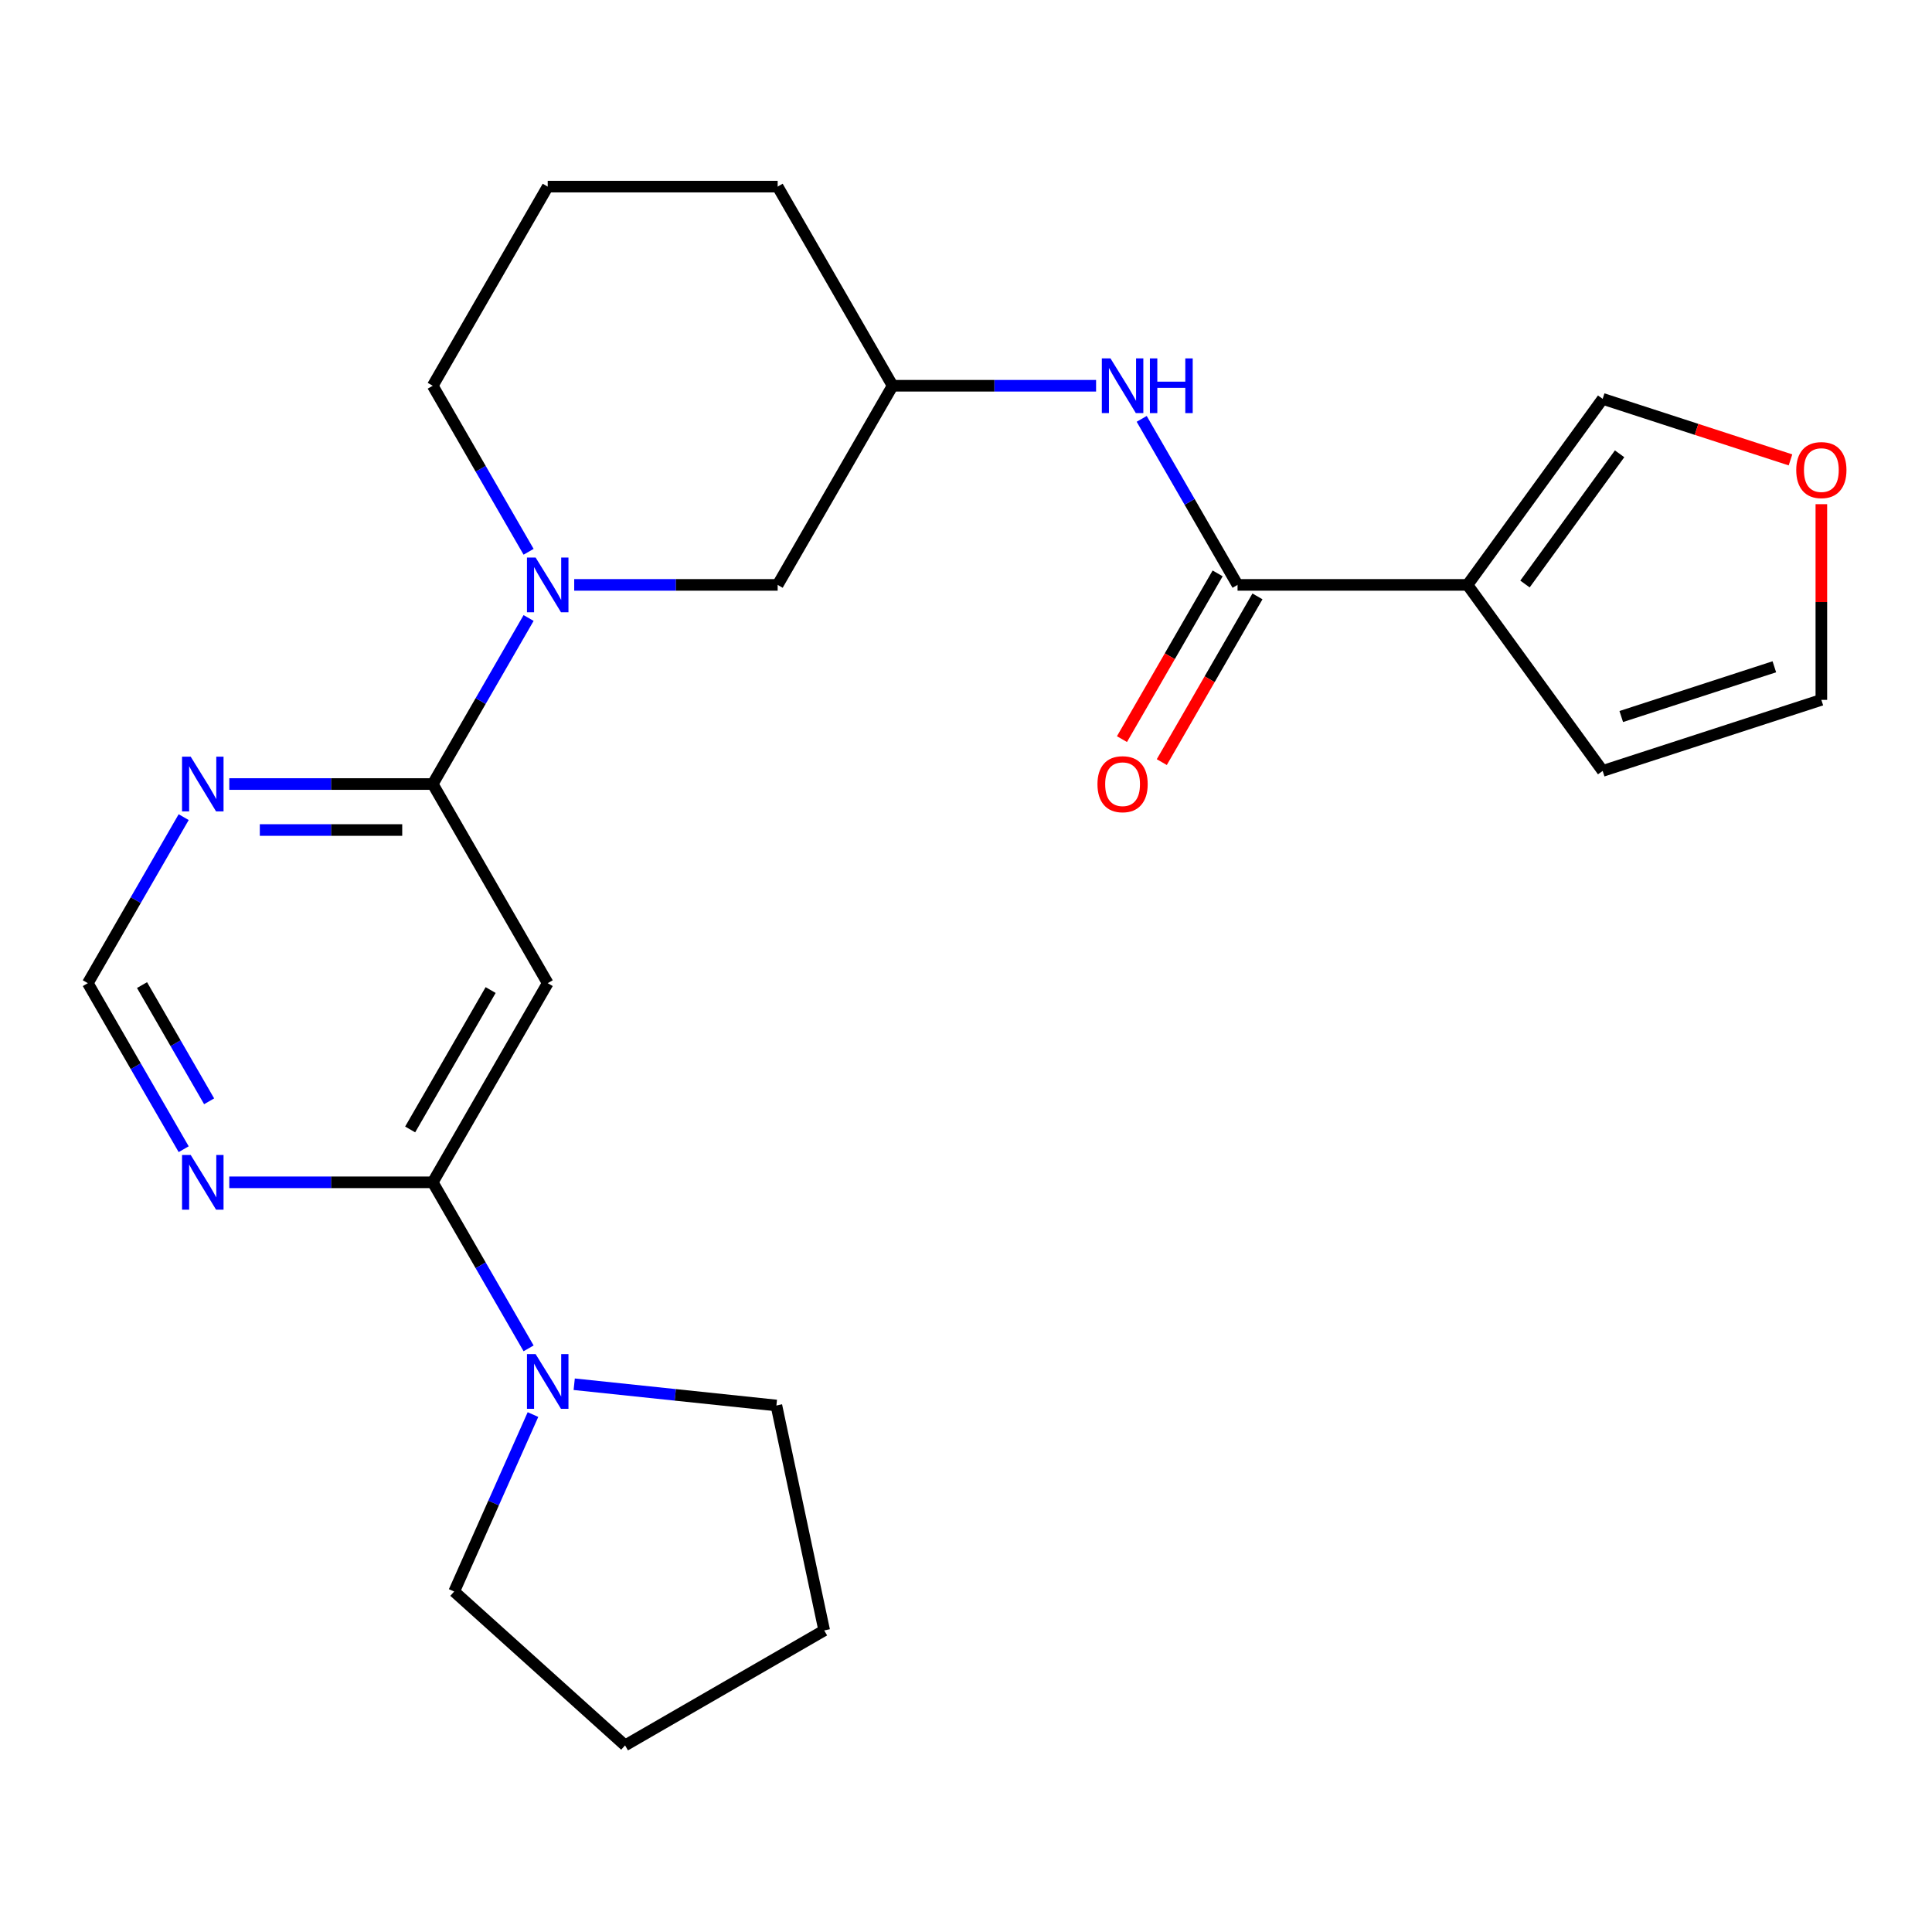 <?xml version='1.0' encoding='iso-8859-1'?>
<svg version='1.1' baseProfile='full'
              xmlns='http://www.w3.org/2000/svg'
                      xmlns:rdkit='http://www.rdkit.org/xml'
                      xmlns:xlink='http://www.w3.org/1999/xlink'
                  xml:space='preserve'
width='1000px' height='1000px' viewBox='0 0 1000 1000'>
<!-- END OF HEADER -->
<rect style='opacity:1.0;fill:#FFFFFF;stroke:none' width='1000' height='1000' x='0' y='0'> </rect>
<path class='bond-3' d='M 759.576,302.74 L 640.556,302.74' style='fill:none;fill-rule:evenodd;stroke:#000000;stroke-width:6px;stroke-linecap:butt;stroke-linejoin:miter;stroke-opacity:1' />
<path class='bond-10' d='M 759.576,302.74 L 829.534,206.451' style='fill:none;fill-rule:evenodd;stroke:#000000;stroke-width:6px;stroke-linecap:butt;stroke-linejoin:miter;stroke-opacity:1' />
<path class='bond-10' d='M 789.328,302.288 L 838.298,234.886' style='fill:none;fill-rule:evenodd;stroke:#000000;stroke-width:6px;stroke-linecap:butt;stroke-linejoin:miter;stroke-opacity:1' />
<path class='bond-12' d='M 759.576,302.74 L 829.534,399.03' style='fill:none;fill-rule:evenodd;stroke:#000000;stroke-width:6px;stroke-linecap:butt;stroke-linejoin:miter;stroke-opacity:1' />
<path class='bond-0' d='M 223.985,405.815 L 248.793,362.845' style='fill:none;fill-rule:evenodd;stroke:#000000;stroke-width:6px;stroke-linecap:butt;stroke-linejoin:miter;stroke-opacity:1' />
<path class='bond-0' d='M 248.793,362.845 L 273.602,319.876' style='fill:none;fill-rule:evenodd;stroke:#0000FF;stroke-width:6px;stroke-linecap:butt;stroke-linejoin:miter;stroke-opacity:1' />
<path class='bond-4' d='M 223.985,405.815 L 283.495,508.889' style='fill:none;fill-rule:evenodd;stroke:#000000;stroke-width:6px;stroke-linecap:butt;stroke-linejoin:miter;stroke-opacity:1' />
<path class='bond-6' d='M 223.985,405.815 L 171.333,405.815' style='fill:none;fill-rule:evenodd;stroke:#000000;stroke-width:6px;stroke-linecap:butt;stroke-linejoin:miter;stroke-opacity:1' />
<path class='bond-6' d='M 171.333,405.815 L 118.68,405.815' style='fill:none;fill-rule:evenodd;stroke:#0000FF;stroke-width:6px;stroke-linecap:butt;stroke-linejoin:miter;stroke-opacity:1' />
<path class='bond-6' d='M 208.189,429.619 L 171.333,429.619' style='fill:none;fill-rule:evenodd;stroke:#000000;stroke-width:6px;stroke-linecap:butt;stroke-linejoin:miter;stroke-opacity:1' />
<path class='bond-6' d='M 171.333,429.619 L 134.476,429.619' style='fill:none;fill-rule:evenodd;stroke:#0000FF;stroke-width:6px;stroke-linecap:butt;stroke-linejoin:miter;stroke-opacity:1' />
<path class='bond-1' d='M 223.985,611.964 L 283.495,508.889' style='fill:none;fill-rule:evenodd;stroke:#000000;stroke-width:6px;stroke-linecap:butt;stroke-linejoin:miter;stroke-opacity:1' />
<path class='bond-1' d='M 212.297,584.601 L 253.954,512.448' style='fill:none;fill-rule:evenodd;stroke:#000000;stroke-width:6px;stroke-linecap:butt;stroke-linejoin:miter;stroke-opacity:1' />
<path class='bond-5' d='M 223.985,611.964 L 248.793,654.933' style='fill:none;fill-rule:evenodd;stroke:#000000;stroke-width:6px;stroke-linecap:butt;stroke-linejoin:miter;stroke-opacity:1' />
<path class='bond-5' d='M 248.793,654.933 L 273.602,697.903' style='fill:none;fill-rule:evenodd;stroke:#0000FF;stroke-width:6px;stroke-linecap:butt;stroke-linejoin:miter;stroke-opacity:1' />
<path class='bond-7' d='M 223.985,611.964 L 171.333,611.964' style='fill:none;fill-rule:evenodd;stroke:#000000;stroke-width:6px;stroke-linecap:butt;stroke-linejoin:miter;stroke-opacity:1' />
<path class='bond-7' d='M 171.333,611.964 L 118.68,611.964' style='fill:none;fill-rule:evenodd;stroke:#0000FF;stroke-width:6px;stroke-linecap:butt;stroke-linejoin:miter;stroke-opacity:1' />
<path class='bond-2' d='M 297.211,302.74 L 349.863,302.74' style='fill:none;fill-rule:evenodd;stroke:#0000FF;stroke-width:6px;stroke-linecap:butt;stroke-linejoin:miter;stroke-opacity:1' />
<path class='bond-2' d='M 349.863,302.74 L 402.515,302.74' style='fill:none;fill-rule:evenodd;stroke:#000000;stroke-width:6px;stroke-linecap:butt;stroke-linejoin:miter;stroke-opacity:1' />
<path class='bond-17' d='M 273.602,285.605 L 248.793,242.635' style='fill:none;fill-rule:evenodd;stroke:#0000FF;stroke-width:6px;stroke-linecap:butt;stroke-linejoin:miter;stroke-opacity:1' />
<path class='bond-17' d='M 248.793,242.635 L 223.985,199.666' style='fill:none;fill-rule:evenodd;stroke:#000000;stroke-width:6px;stroke-linecap:butt;stroke-linejoin:miter;stroke-opacity:1' />
<path class='bond-8' d='M 640.556,302.74 L 615.747,259.771' style='fill:none;fill-rule:evenodd;stroke:#000000;stroke-width:6px;stroke-linecap:butt;stroke-linejoin:miter;stroke-opacity:1' />
<path class='bond-8' d='M 615.747,259.771 L 590.939,216.801' style='fill:none;fill-rule:evenodd;stroke:#0000FF;stroke-width:6px;stroke-linecap:butt;stroke-linejoin:miter;stroke-opacity:1' />
<path class='bond-14' d='M 630.248,296.789 L 605.486,339.679' style='fill:none;fill-rule:evenodd;stroke:#000000;stroke-width:6px;stroke-linecap:butt;stroke-linejoin:miter;stroke-opacity:1' />
<path class='bond-14' d='M 605.486,339.679 L 580.724,382.568' style='fill:none;fill-rule:evenodd;stroke:#FF0000;stroke-width:6px;stroke-linecap:butt;stroke-linejoin:miter;stroke-opacity:1' />
<path class='bond-14' d='M 650.863,308.691 L 626.101,351.581' style='fill:none;fill-rule:evenodd;stroke:#000000;stroke-width:6px;stroke-linecap:butt;stroke-linejoin:miter;stroke-opacity:1' />
<path class='bond-14' d='M 626.101,351.581 L 601.339,394.47' style='fill:none;fill-rule:evenodd;stroke:#FF0000;stroke-width:6px;stroke-linecap:butt;stroke-linejoin:miter;stroke-opacity:1' />
<path class='bond-18' d='M 297.211,716.48 L 349.537,721.98' style='fill:none;fill-rule:evenodd;stroke:#0000FF;stroke-width:6px;stroke-linecap:butt;stroke-linejoin:miter;stroke-opacity:1' />
<path class='bond-18' d='M 349.537,721.98 L 401.863,727.479' style='fill:none;fill-rule:evenodd;stroke:#000000;stroke-width:6px;stroke-linecap:butt;stroke-linejoin:miter;stroke-opacity:1' />
<path class='bond-19' d='M 275.866,732.174 L 255.475,777.971' style='fill:none;fill-rule:evenodd;stroke:#0000FF;stroke-width:6px;stroke-linecap:butt;stroke-linejoin:miter;stroke-opacity:1' />
<path class='bond-19' d='M 255.475,777.971 L 235.085,823.769' style='fill:none;fill-rule:evenodd;stroke:#000000;stroke-width:6px;stroke-linecap:butt;stroke-linejoin:miter;stroke-opacity:1' />
<path class='bond-9' d='M 95.072,422.95 L 70.263,465.92' style='fill:none;fill-rule:evenodd;stroke:#0000FF;stroke-width:6px;stroke-linecap:butt;stroke-linejoin:miter;stroke-opacity:1' />
<path class='bond-9' d='M 70.263,465.92 L 45.455,508.889' style='fill:none;fill-rule:evenodd;stroke:#000000;stroke-width:6px;stroke-linecap:butt;stroke-linejoin:miter;stroke-opacity:1' />
<path class='bond-26' d='M 95.072,594.828 L 70.263,551.859' style='fill:none;fill-rule:evenodd;stroke:#0000FF;stroke-width:6px;stroke-linecap:butt;stroke-linejoin:miter;stroke-opacity:1' />
<path class='bond-26' d='M 70.263,551.859 L 45.455,508.889' style='fill:none;fill-rule:evenodd;stroke:#000000;stroke-width:6px;stroke-linecap:butt;stroke-linejoin:miter;stroke-opacity:1' />
<path class='bond-26' d='M 108.244,570.035 L 90.878,539.957' style='fill:none;fill-rule:evenodd;stroke:#0000FF;stroke-width:6px;stroke-linecap:butt;stroke-linejoin:miter;stroke-opacity:1' />
<path class='bond-26' d='M 90.878,539.957 L 73.512,509.878' style='fill:none;fill-rule:evenodd;stroke:#000000;stroke-width:6px;stroke-linecap:butt;stroke-linejoin:miter;stroke-opacity:1' />
<path class='bond-15' d='M 567.33,199.666 L 514.678,199.666' style='fill:none;fill-rule:evenodd;stroke:#0000FF;stroke-width:6px;stroke-linecap:butt;stroke-linejoin:miter;stroke-opacity:1' />
<path class='bond-15' d='M 514.678,199.666 L 462.025,199.666' style='fill:none;fill-rule:evenodd;stroke:#000000;stroke-width:6px;stroke-linecap:butt;stroke-linejoin:miter;stroke-opacity:1' />
<path class='bond-13' d='M 829.534,206.451 L 878.144,222.245' style='fill:none;fill-rule:evenodd;stroke:#000000;stroke-width:6px;stroke-linecap:butt;stroke-linejoin:miter;stroke-opacity:1' />
<path class='bond-13' d='M 878.144,222.245 L 926.754,238.039' style='fill:none;fill-rule:evenodd;stroke:#FF0000;stroke-width:6px;stroke-linecap:butt;stroke-linejoin:miter;stroke-opacity:1' />
<path class='bond-11' d='M 402.515,302.74 L 462.025,199.666' style='fill:none;fill-rule:evenodd;stroke:#000000;stroke-width:6px;stroke-linecap:butt;stroke-linejoin:miter;stroke-opacity:1' />
<path class='bond-16' d='M 829.534,399.03 L 942.729,362.25' style='fill:none;fill-rule:evenodd;stroke:#000000;stroke-width:6px;stroke-linecap:butt;stroke-linejoin:miter;stroke-opacity:1' />
<path class='bond-16' d='M 839.158,370.874 L 918.394,345.128' style='fill:none;fill-rule:evenodd;stroke:#000000;stroke-width:6px;stroke-linecap:butt;stroke-linejoin:miter;stroke-opacity:1' />
<path class='bond-24' d='M 942.729,260.966 L 942.729,311.608' style='fill:none;fill-rule:evenodd;stroke:#FF0000;stroke-width:6px;stroke-linecap:butt;stroke-linejoin:miter;stroke-opacity:1' />
<path class='bond-24' d='M 942.729,311.608 L 942.729,362.25' style='fill:none;fill-rule:evenodd;stroke:#000000;stroke-width:6px;stroke-linecap:butt;stroke-linejoin:miter;stroke-opacity:1' />
<path class='bond-21' d='M 462.025,199.666 L 402.515,96.591' style='fill:none;fill-rule:evenodd;stroke:#000000;stroke-width:6px;stroke-linecap:butt;stroke-linejoin:miter;stroke-opacity:1' />
<path class='bond-25' d='M 223.985,199.666 L 283.495,96.591' style='fill:none;fill-rule:evenodd;stroke:#000000;stroke-width:6px;stroke-linecap:butt;stroke-linejoin:miter;stroke-opacity:1' />
<path class='bond-23' d='M 401.863,727.479 L 426.609,843.899' style='fill:none;fill-rule:evenodd;stroke:#000000;stroke-width:6px;stroke-linecap:butt;stroke-linejoin:miter;stroke-opacity:1' />
<path class='bond-22' d='M 235.085,823.769 L 323.534,903.409' style='fill:none;fill-rule:evenodd;stroke:#000000;stroke-width:6px;stroke-linecap:butt;stroke-linejoin:miter;stroke-opacity:1' />
<path class='bond-20' d='M 283.495,96.591 L 402.515,96.591' style='fill:none;fill-rule:evenodd;stroke:#000000;stroke-width:6px;stroke-linecap:butt;stroke-linejoin:miter;stroke-opacity:1' />
<path class='bond-27' d='M 323.534,903.409 L 426.609,843.899' style='fill:none;fill-rule:evenodd;stroke:#000000;stroke-width:6px;stroke-linecap:butt;stroke-linejoin:miter;stroke-opacity:1' />
<path  class='atom-3' d='M 277.235 288.58
L 286.515 303.58
Q 287.435 305.06, 288.915 307.74
Q 290.395 310.42, 290.475 310.58
L 290.475 288.58
L 294.235 288.58
L 294.235 316.9
L 290.355 316.9
L 280.395 300.5
Q 279.235 298.58, 277.995 296.38
Q 276.795 294.18, 276.435 293.5
L 276.435 316.9
L 272.755 316.9
L 272.755 288.58
L 277.235 288.58
' fill='#0000FF'/>
<path  class='atom-6' d='M 277.235 700.878
L 286.515 715.878
Q 287.435 717.358, 288.915 720.038
Q 290.395 722.718, 290.475 722.878
L 290.475 700.878
L 294.235 700.878
L 294.235 729.198
L 290.355 729.198
L 280.395 712.798
Q 279.235 710.878, 277.995 708.678
Q 276.795 706.478, 276.435 705.798
L 276.435 729.198
L 272.755 729.198
L 272.755 700.878
L 277.235 700.878
' fill='#0000FF'/>
<path  class='atom-7' d='M 98.705 391.655
L 107.985 406.655
Q 108.905 408.135, 110.385 410.815
Q 111.865 413.495, 111.945 413.655
L 111.945 391.655
L 115.705 391.655
L 115.705 419.975
L 111.825 419.975
L 101.865 403.575
Q 100.705 401.655, 99.465 399.455
Q 98.265 397.255, 97.905 396.575
L 97.905 419.975
L 94.225 419.975
L 94.225 391.655
L 98.705 391.655
' fill='#0000FF'/>
<path  class='atom-8' d='M 98.705 597.804
L 107.985 612.804
Q 108.905 614.284, 110.385 616.964
Q 111.865 619.644, 111.945 619.804
L 111.945 597.804
L 115.705 597.804
L 115.705 626.124
L 111.825 626.124
L 101.865 609.724
Q 100.705 607.804, 99.465 605.604
Q 98.265 603.404, 97.905 602.724
L 97.905 626.124
L 94.225 626.124
L 94.225 597.804
L 98.705 597.804
' fill='#0000FF'/>
<path  class='atom-9' d='M 574.786 185.506
L 584.066 200.506
Q 584.986 201.986, 586.466 204.666
Q 587.946 207.346, 588.026 207.506
L 588.026 185.506
L 591.786 185.506
L 591.786 213.826
L 587.906 213.826
L 577.946 197.426
Q 576.786 195.506, 575.546 193.306
Q 574.346 191.106, 573.986 190.426
L 573.986 213.826
L 570.306 213.826
L 570.306 185.506
L 574.786 185.506
' fill='#0000FF'/>
<path  class='atom-9' d='M 595.186 185.506
L 599.026 185.506
L 599.026 197.546
L 613.506 197.546
L 613.506 185.506
L 617.346 185.506
L 617.346 213.826
L 613.506 213.826
L 613.506 200.746
L 599.026 200.746
L 599.026 213.826
L 595.186 213.826
L 595.186 185.506
' fill='#0000FF'/>
<path  class='atom-14' d='M 929.729 243.31
Q 929.729 236.51, 933.089 232.71
Q 936.449 228.91, 942.729 228.91
Q 949.009 228.91, 952.369 232.71
Q 955.729 236.51, 955.729 243.31
Q 955.729 250.19, 952.329 254.11
Q 948.929 257.99, 942.729 257.99
Q 936.489 257.99, 933.089 254.11
Q 929.729 250.23, 929.729 243.31
M 942.729 254.79
Q 947.049 254.79, 949.369 251.91
Q 951.729 248.99, 951.729 243.31
Q 951.729 237.75, 949.369 234.95
Q 947.049 232.11, 942.729 232.11
Q 938.409 232.11, 936.049 234.91
Q 933.729 237.71, 933.729 243.31
Q 933.729 249.03, 936.049 251.91
Q 938.409 254.79, 942.729 254.79
' fill='#FF0000'/>
<path  class='atom-15' d='M 568.046 405.895
Q 568.046 399.095, 571.406 395.295
Q 574.766 391.495, 581.046 391.495
Q 587.326 391.495, 590.686 395.295
Q 594.046 399.095, 594.046 405.895
Q 594.046 412.775, 590.646 416.695
Q 587.246 420.575, 581.046 420.575
Q 574.806 420.575, 571.406 416.695
Q 568.046 412.815, 568.046 405.895
M 581.046 417.375
Q 585.366 417.375, 587.686 414.495
Q 590.046 411.575, 590.046 405.895
Q 590.046 400.335, 587.686 397.535
Q 585.366 394.695, 581.046 394.695
Q 576.726 394.695, 574.366 397.495
Q 572.046 400.295, 572.046 405.895
Q 572.046 411.615, 574.366 414.495
Q 576.726 417.375, 581.046 417.375
' fill='#FF0000'/>
</svg>
